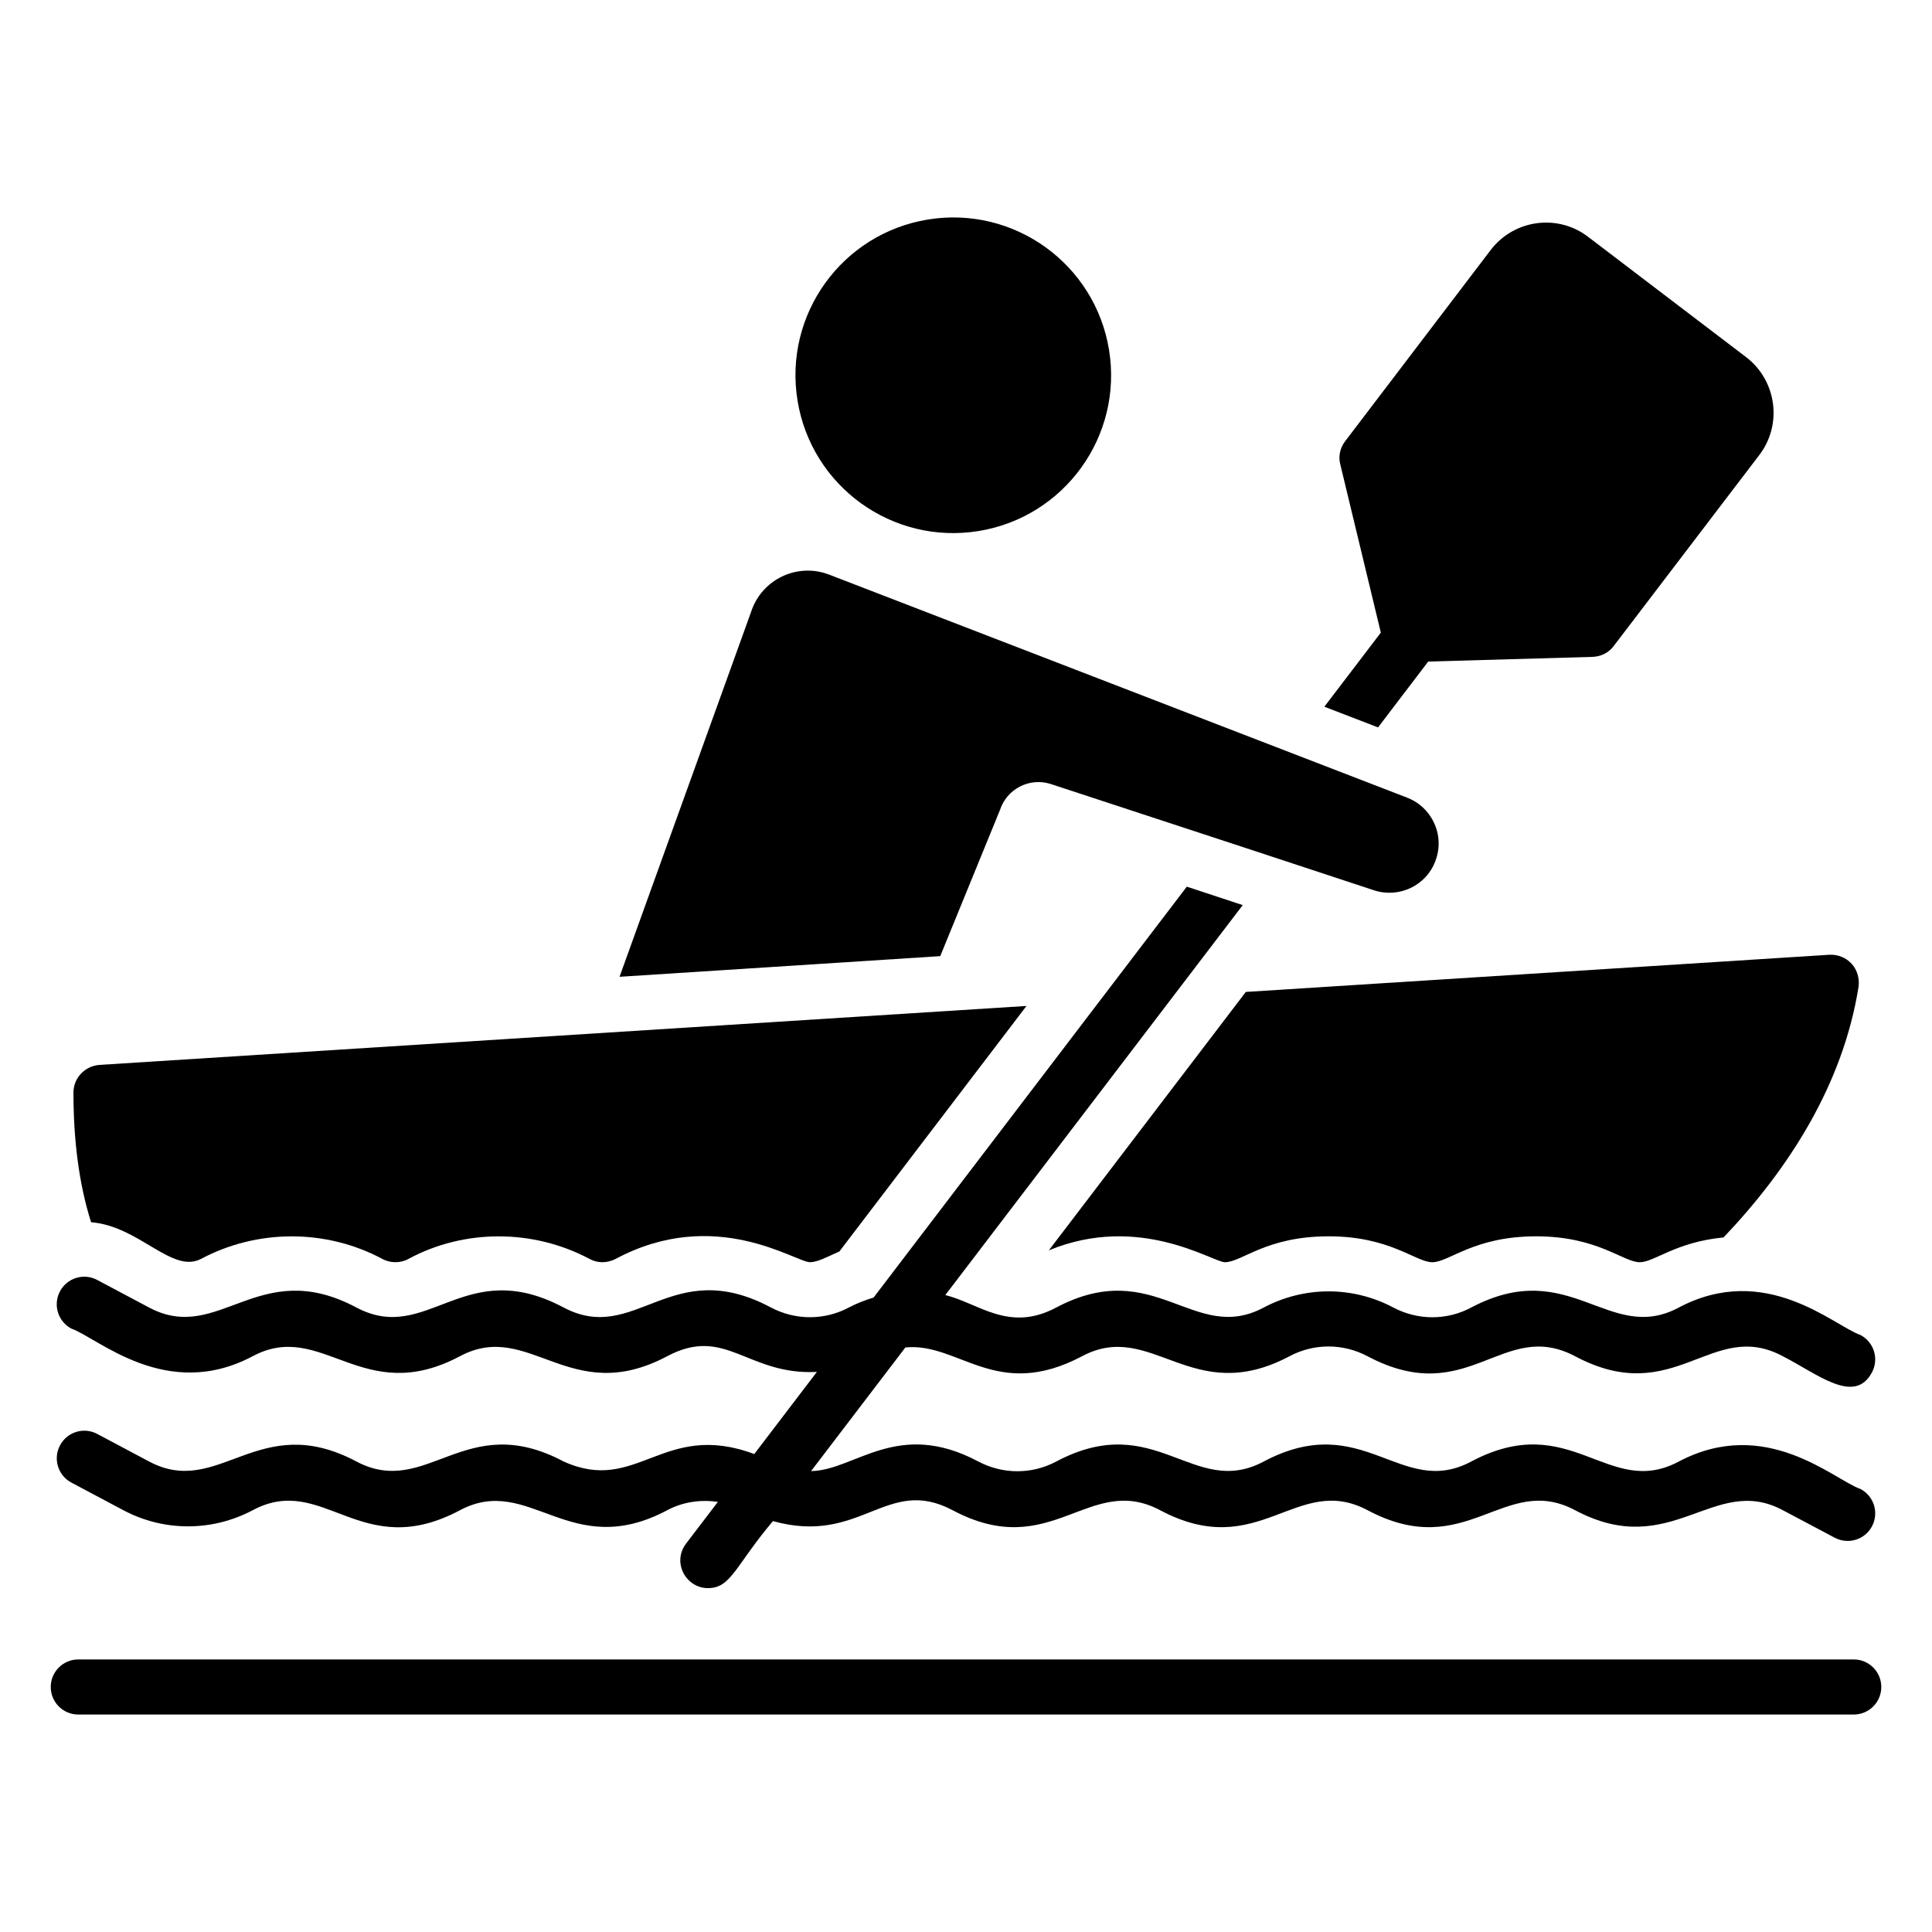 <?xml version="1.0" encoding="UTF-8"?>
<!-- Uploaded to: SVG Repo, www.svgrepo.com, Generator: SVG Repo Mixer Tools -->
<svg fill="#000000" width="800px" height="800px" version="1.1" viewBox="144 144 512 512" xmlns="http://www.w3.org/2000/svg">
 <g>
  <path d="m635.25 583.77h-470.5c-4.031 0-7.301 3.266-7.301 7.301s3.269 7.301 7.301 7.301h470.51c4.031 0 7.301-3.266 7.301-7.301s-3.269-7.301-7.305-7.301z"/>
  <path d="m197.27 477.62c14.969-7.961 33.148-7.961 48.043 0 1.973 1.094 4.672 1.242 6.938 0 14.75-7.961 33.004-7.961 47.973 0 2.117 1.168 4.672 1.168 6.938 0 26.359-14.094 47.68 0.875 51.477 0.875 1.973 0 4.383-1.316 7.812-2.848l49.578-65.059-245.7 15.625c-3.871 0.293-6.863 3.504-6.863 7.301 0 12.996 1.535 24.461 4.672 34.391 12.777 1.023 21.465 13.73 29.133 9.715z"/>
  <path d="m421.95 475.36c24.023-9.93 43.445 3.141 46.656 3.141 4.527 0 10.809-6.863 27.527-6.863 16.355 0 23 6.863 27.453 6.863s10.953-6.863 27.527-6.863c16.355 0 23 6.863 27.453 6.863 3.871 0 9.418-5.332 22.195-6.57 17.086-17.961 31.617-40.305 35.777-66.445 0.293-2.191-0.363-4.453-1.824-6.059-1.531-1.68-3.652-2.484-5.84-2.41l-154.72 9.855z"/>
  <path d="m293.37 531.31c-26.203-13.926-36.172 9.918-54.922 0-25.992-13.809-36.387 9.855-54.906 0.02l-13.766-7.316c-3.555-1.91-7.984-0.543-9.871 3.016-1.895 3.566-0.543 7.984 3.019 9.875l13.766 7.316c10.73 5.711 23.543 5.703 34.324-0.02 18.73-9.961 28.551 14.059 54.914 0.008 18.418-9.754 29.039 13.777 54.941-0.008 4.168-2.215 8.836-2.84 13.379-2.188l-8.465 11.105c-3.734 4.981 0.008 11.754 5.84 11.754 6.16 0 7.254-5.988 17.219-17.766 23.363 6.531 30.117-12.168 47.617-2.879 26.223 13.957 36.098-10.016 54.992 0 26.246 13.965 36.094-10.02 54.984 0 26.246 13.965 36.125-10.035 55.004 0.008 25.488 13.562 36.703-9.742 54.938-0.062l13.855 7.344c1.09 0.578 2.262 0.848 3.41 0.848 2.617 0 5.148-1.41 6.457-3.879 1.891-3.566 0.535-7.984-3.031-9.875-7.125-2.481-25.109-19.504-48.223-7.258-18.766 9.945-28.516-14.074-54.988-0.016-18.641 9.914-28.605-14.008-54.988 0-18.648 9.902-28.633-14.008-54.988 0-6.445 3.422-14.137 3.41-20.625-0.027-21.461-11.406-32.68 2.375-44.309 2.543l24.988-32.762c14.18-1.418 24.133 14.367 46.867 2.297 18.469-9.777 29 13.82 54.988 0 6.449-3.414 14.137-3.414 20.645 0.043 26.762 14.172 35.762-10.211 55 0 26.414 14.023 36.152-10.059 54.938-0.062 9.258 4.707 19.082 13.066 23.723 4.312 1.891-3.566 0.535-7.984-3.031-9.875-7.125-2.484-25.117-19.52-48.223-7.266-18.492 9.836-28.816-13.875-54.984-0.016-6.438 3.43-14.133 3.414-20.645-0.027-10.719-5.695-23.535-5.703-34.348 0.035-18.5 9.824-28.816-13.867-54.984-0.008-12.547 6.691-20.621-1.234-29.367-3.309l78.824-103.35-14.82-4.891-83.004 108.89c-2.25 0.684-4.465 1.527-6.586 2.656-6.438 3.414-14.137 3.414-20.633-0.027-26.598-14.152-35.879 10.098-54.934 0.008-26.477-14.07-36.016 10.035-54.918 0-26.008-13.828-36.367 9.867-54.91 0.02l-13.766-7.316c-3.555-1.91-7.984-0.543-9.871 3.016-1.895 3.566-0.543 7.984 3.019 9.875 7.062 2.465 25.203 19.469 48.094 7.293 18.398-9.781 29.008 13.785 54.91 0.008 18.379-9.785 29.07 13.777 54.945-0.008 15.43-8.188 21.203 5.129 39.621 4.184l-16.594 21.766c-24.188-9.023-31.047 10.82-50.523 1.969z"/>
  <path d="m437.91 236.75c3.699 22.801-11.785 44.281-34.582 47.98-22.797 3.699-44.277-11.785-47.977-34.582-3.703-22.797 11.781-44.277 34.578-47.977 22.801-3.699 44.281 11.781 47.98 34.578"/>
  <path d="m509.2 336.77 13.289-17.449 43.52-1.242c2.262-0.074 4.309-1.094 5.621-2.848l38.625-50.672c6.133-8.031 4.602-19.641-3.43-25.848l-41.91-31.91c-8.031-6.207-19.641-4.672-25.848 3.43l-38.625 50.746c-1.312 1.754-1.824 4.016-1.242 6.133l10.734 44.539-14.969 19.641z"/>
  <path d="m409.02 358.61c1.824-5.551 7.812-8.617 13.363-6.863l52.938 17.375 32.785 10.809c6.644 2.191 13.875-1.242 16.281-7.738 0.586-1.531 0.875-3.066 0.875-4.672 0-5.184-3.211-10.148-8.324-12.121l-24.023-9.273-129.24-49.871c-8.469-3.211-17.887 1.316-20.664 10.004l-34.828 96.602 84.992-5.477z"/>
 </g>
</svg>
